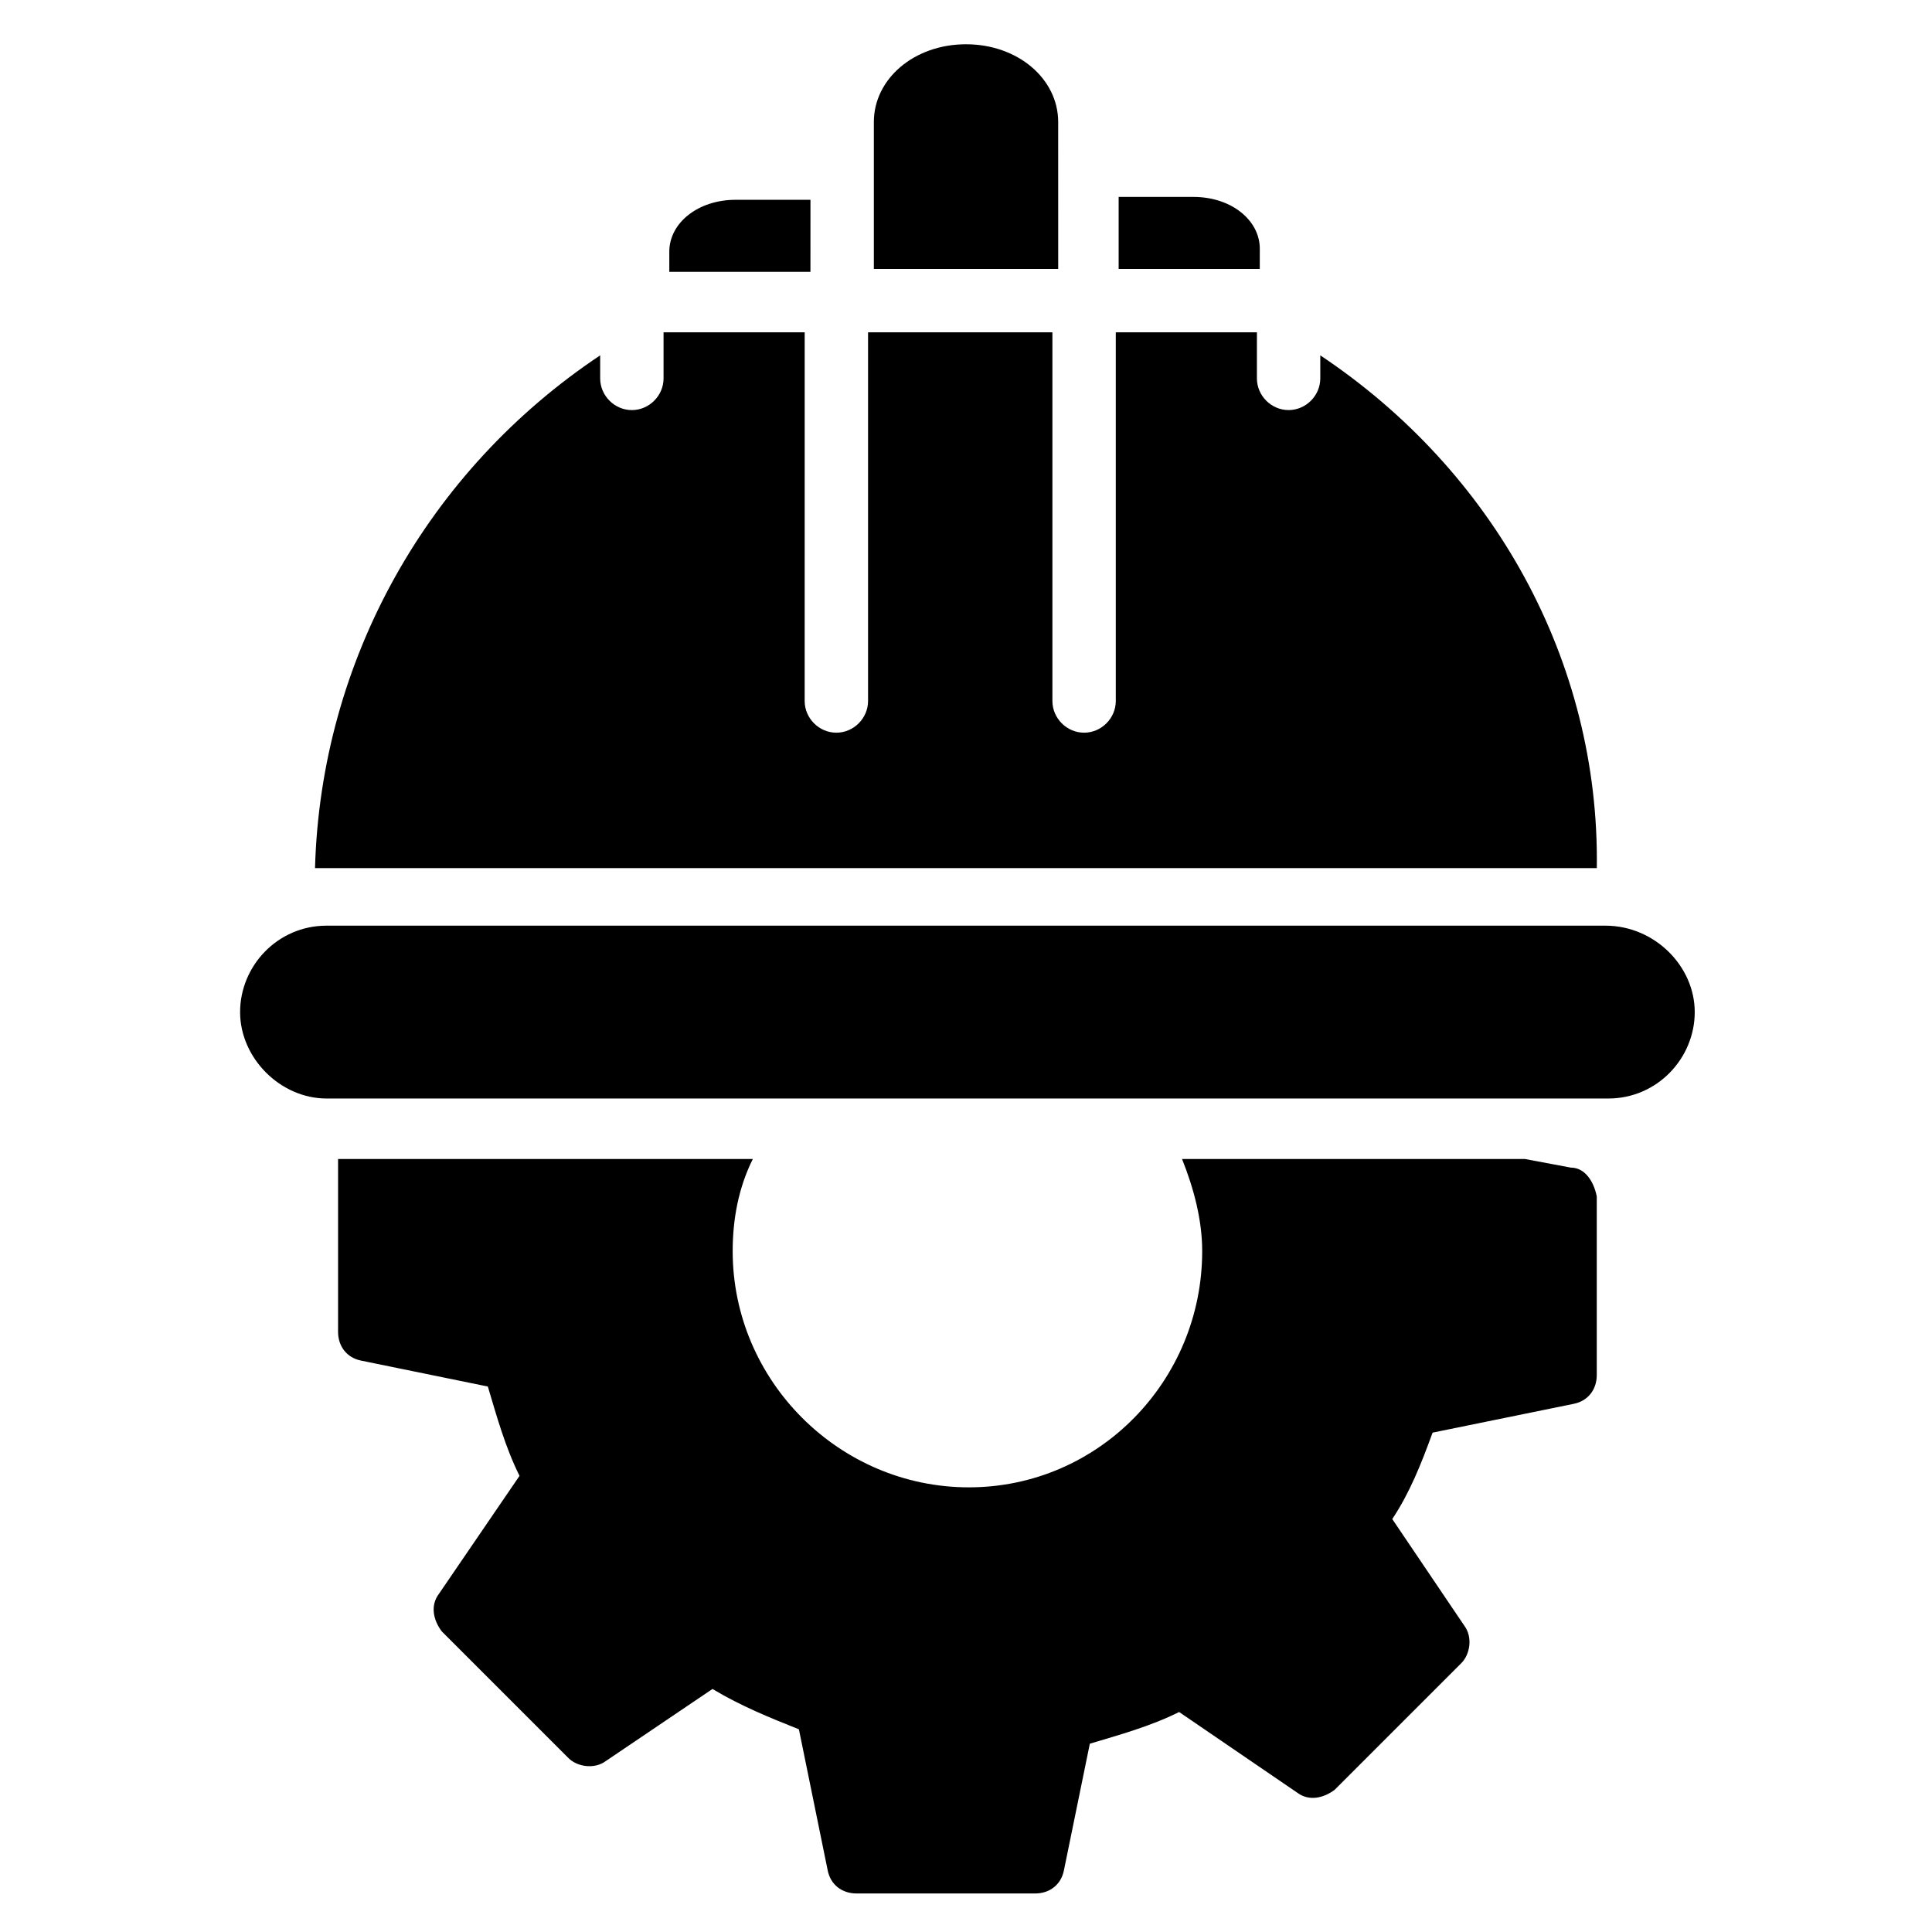<?xml version="1.0" encoding="UTF-8"?>
<!-- Uploaded to: ICON Repo, www.svgrepo.com, Generator: ICON Repo Mixer Tools -->
<svg fill="#000000" width="800px" height="800px" version="1.1" viewBox="144 144 512 512" xmlns="http://www.w3.org/2000/svg">
 <g>
  <path d="m560.3 453.43-12.215-2.289h-90.836c3.055 7.633 5.344 16.031 5.344 24.426 0 34.352-27.48 62.594-61.832 62.594-34.352 0-62.594-28.242-62.594-62.594 0-8.398 1.527-16.793 5.344-24.426h-109.92v45.801c0 3.816 2.289 6.871 6.106 7.633l33.586 6.871c2.289 7.633 4.582 16.031 8.398 23.664l-21.375 31.297c-2.289 3.055-1.527 6.871 0.762 9.922l33.586 33.586c2.289 2.289 6.871 3.055 9.922 0.762l28.242-19.082c7.633 4.582 15.266 7.633 22.902 10.688l7.633 37.402c0.762 3.816 3.816 6.106 7.633 6.106h47.328c3.816 0 6.871-2.289 7.633-6.106l6.871-33.586c7.633-2.289 16.031-4.582 23.664-8.398l31.297 21.375c3.055 2.289 6.871 1.527 9.922-0.762l33.586-33.586c2.289-2.289 3.055-6.871 0.762-9.922l-19.082-28.242c4.582-6.871 7.633-14.504 10.688-22.902l37.402-7.633c3.816-0.762 6.106-3.816 6.106-7.633v-47.328c-0.75-3.82-3.043-7.637-6.859-7.637z"/>
  <path d="m569.46 389.31h-338.93c-12.977 0-22.902 10.688-22.902 22.902s10.688 22.902 22.902 22.902h339.69c12.977 0 22.902-10.688 22.902-22.902-0.004-12.215-10.691-22.902-23.668-22.902z"/>
  <path d="m358.78 196.95h-19.848c-9.922 0-17.559 6.106-17.559 13.742v5.344h37.402z"/>
  <path d="m424.43 176.34c0-11.449-10.688-20.609-24.426-20.609-13.742 0-24.426 9.16-24.426 20.609v38.93h48.855z"/>
  <path d="m477.86 209.93c0-7.633-7.633-13.742-17.559-13.742h-19.848v19.082h37.402z"/>
  <path d="m493.89 238.17v6.106c0 4.582-3.816 8.398-8.398 8.398-4.582 0-8.398-3.816-8.398-8.398l0.004-12.211h-37.402v97.707c0 4.582-3.816 8.398-8.398 8.398s-8.398-3.816-8.398-8.398v-97.707h-48.855v97.707c0 4.582-3.816 8.398-8.398 8.398s-8.398-3.816-8.398-8.398l0.004-97.707h-37.402v12.215c0 4.582-3.816 8.398-8.398 8.398s-8.398-3.816-8.398-8.398v-6.106c-45.801 30.535-74.043 80.914-75.57 135.88h339.69c0.762-54.965-27.48-105.34-73.281-135.88z"/>
 </g>
</svg>